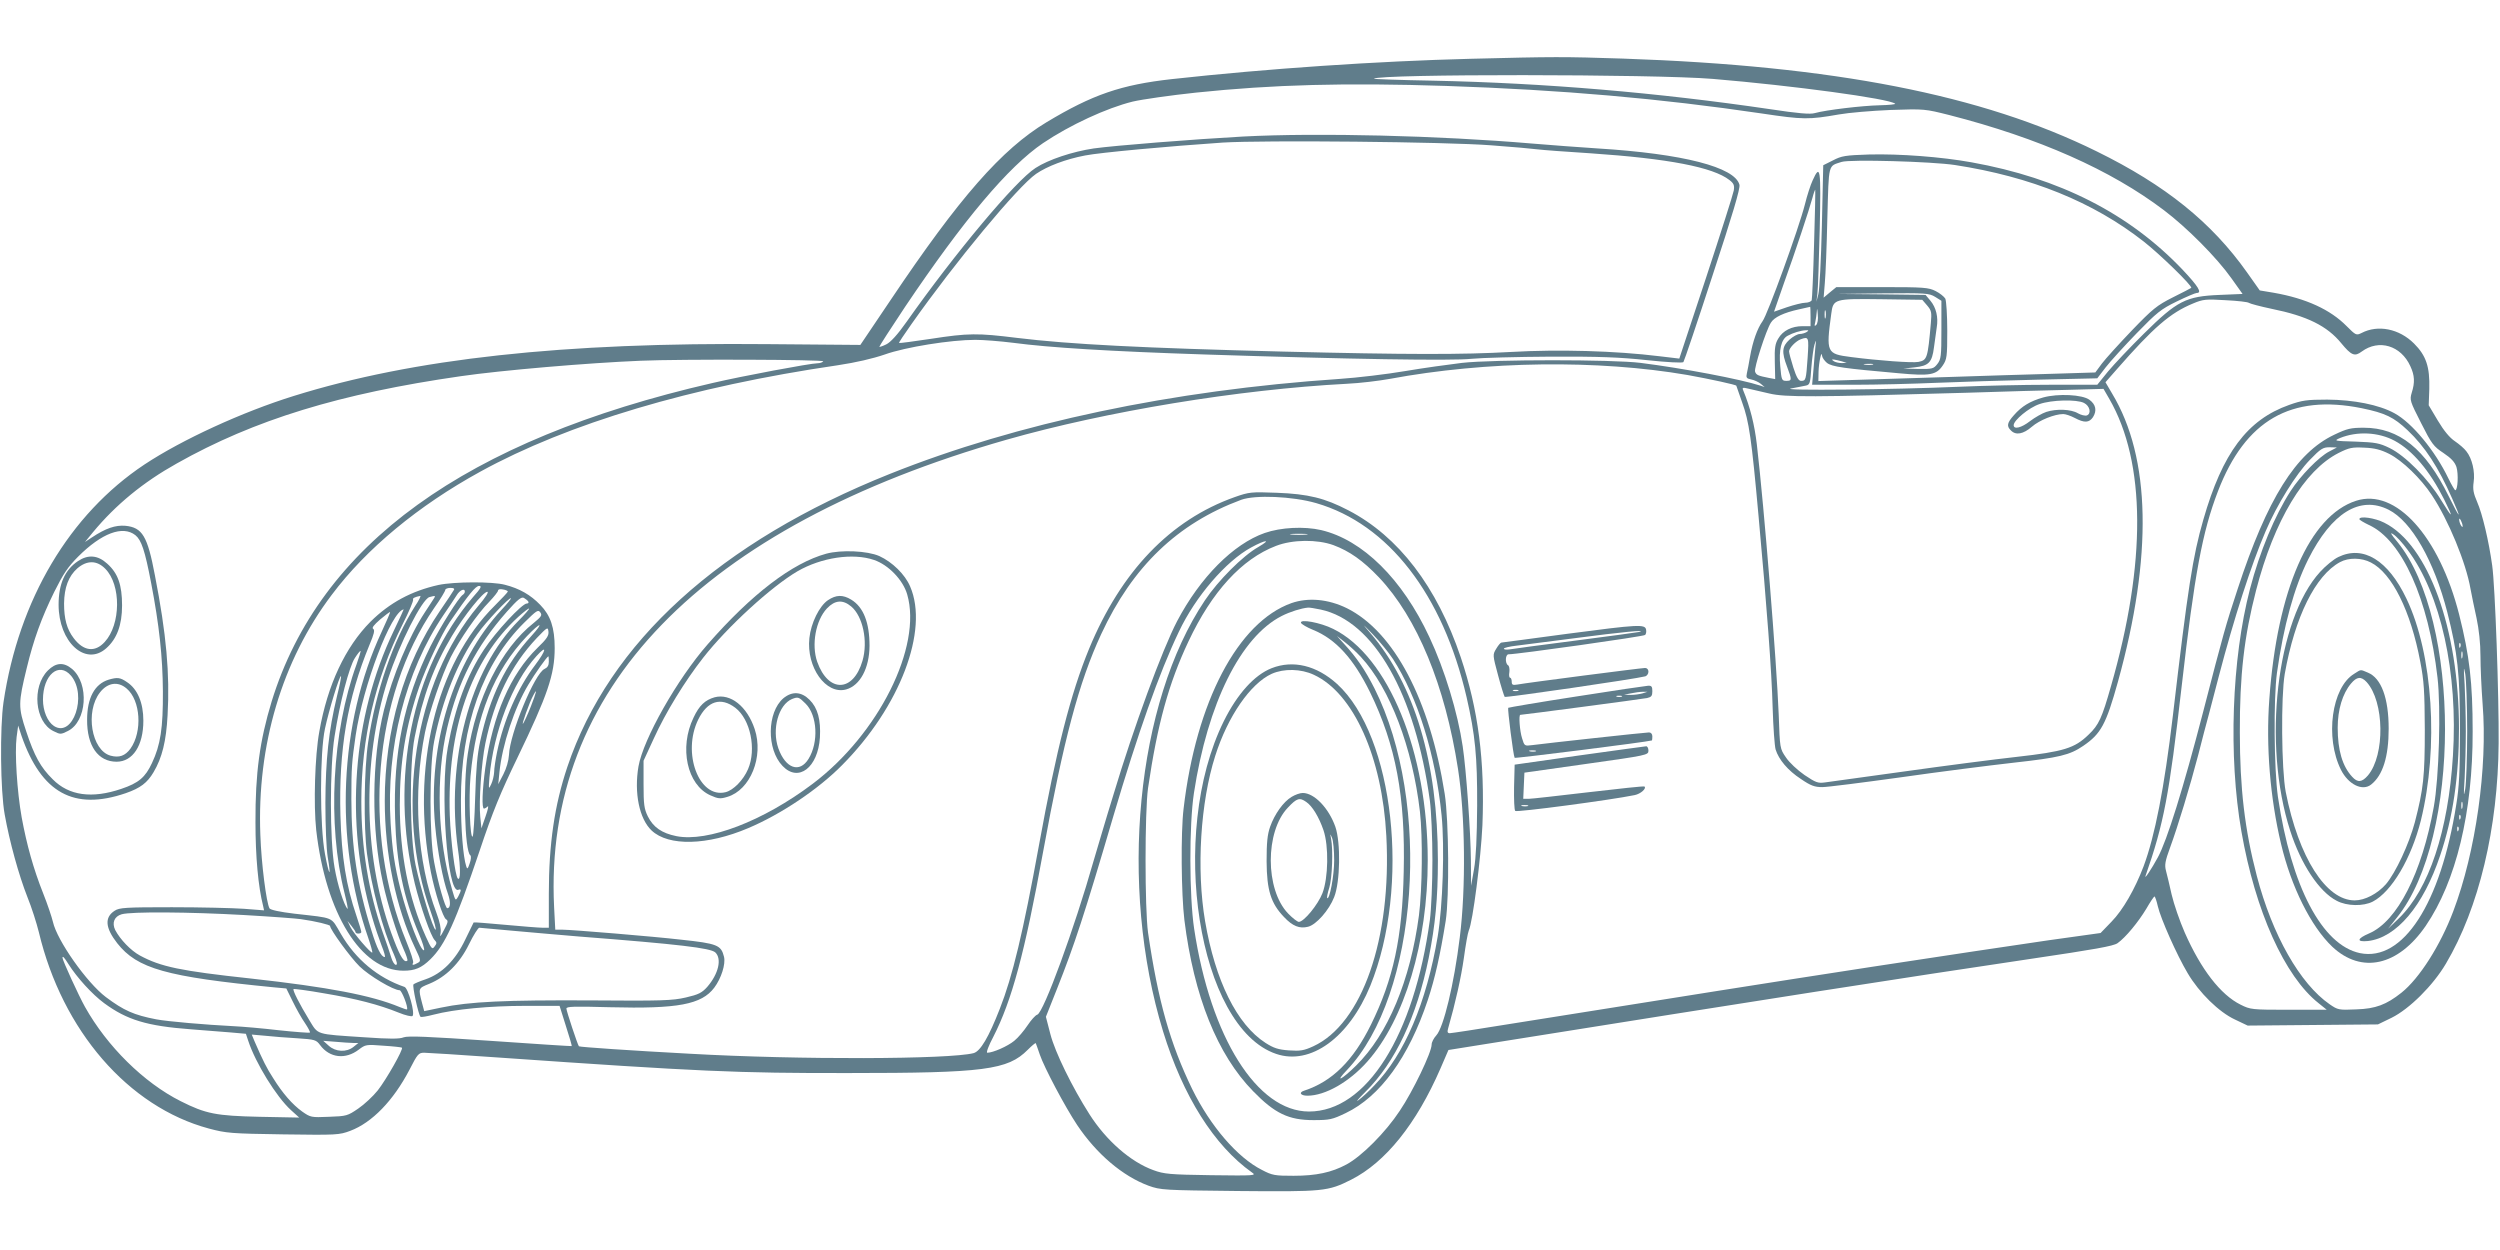 <?xml version="1.0" standalone="no"?>
<!DOCTYPE svg PUBLIC "-//W3C//DTD SVG 20010904//EN"
 "http://www.w3.org/TR/2001/REC-SVG-20010904/DTD/svg10.dtd">
<svg version="1.0" xmlns="http://www.w3.org/2000/svg"
 width="1280pt" height="640pt" viewBox="0 0 1280 640"
 preserveAspectRatio="xMidYMid meet">
<g transform="translate(0,640) scale(0.1,-0.1)"
fill="#607d8b" stroke="none">
<path d="M7529 6099 c-476 -12 -1039 -50 -1529 -104 -260 -29 -406 -79 -642
-221 -229 -138 -446 -385 -798 -910 l-155 -230 -475 4 c-1048 10 -1812 -74
-2425 -265 -264 -82 -573 -224 -765 -351 -384 -255 -644 -692 -722 -1217 -19
-130 -16 -455 6 -575 25 -140 72 -310 116 -422 22 -54 48 -136 59 -181 120
-504 458 -894 870 -1005 90 -24 113 -26 381 -30 274 -4 287 -3 343 18 112 42
221 155 303 312 42 82 47 88 76 88 16 0 190 -11 387 -25 1019 -71 1217 -80
1786 -79 695 0 815 16 917 119 21 21 39 36 41 34 1 -2 11 -29 21 -59 22 -65
129 -267 191 -360 99 -148 233 -262 366 -311 62 -22 75 -23 457 -27 439 -4
461 -2 580 58 176 89 334 286 457 569 l41 95 175 28 c1458 233 2149 341 2809
439 324 48 421 65 442 80 42 30 106 108 147 176 20 35 39 63 42 63 3 0 11 -23
17 -50 15 -64 97 -249 153 -343 59 -100 160 -199 242 -237 l65 -31 334 3 333
3 70 34 c91 45 212 165 278 277 169 285 267 695 270 1129 2 242 -18 805 -33
910 -17 123 -50 264 -77 325 -19 44 -23 65 -18 101 8 54 -8 122 -37 158 -10
14 -37 37 -59 52 -26 17 -56 53 -87 105 l-47 79 3 84 c3 113 -16 170 -78 232
-76 76 -185 98 -269 54 -27 -13 -29 -12 -77 36 -83 84 -207 141 -372 170 l-72
12 -65 92 c-182 257 -418 447 -770 620 -588 290 -1345 438 -2425 475 -308 10
-349 10 -781 -1z m1241 -103 c407 -34 904 -101 933 -127 5 -3 -31 -7 -79 -8
-90 -2 -275 -24 -332 -40 -23 -7 -85 -2 -229 20 -577 85 -1153 134 -1726 146
-169 3 -305 8 -303 10 25 25 1435 24 1736 -1z m-1365 -36 c590 -20 1094 -64
1615 -141 214 -32 240 -32 395 -5 50 9 169 19 265 23 174 6 176 5 300 -26 460
-118 827 -281 1099 -487 119 -90 271 -243 346 -349 l57 -80 -118 -5 c-172 -7
-217 -30 -387 -198 -71 -70 -153 -157 -184 -194 l-55 -68 -247 0 c-135 0 -340
-5 -456 -10 -343 -15 -929 -21 -865 -9 30 6 65 12 77 15 19 4 22 12 27 91 4
49 11 102 16 118 9 28 9 27 5 -10 -2 -22 -7 -75 -10 -117 l-7 -78 214 0 c117
0 308 5 423 10 116 5 348 12 516 16 l307 7 43 56 c24 31 96 110 159 175 103
106 124 123 204 162 49 24 96 44 103 44 29 0 9 33 -72 119 -274 288 -630 469
-1081 550 -155 28 -367 44 -524 40 -122 -4 -141 -7 -185 -30 l-50 -25 -7 -310
c-4 -171 -12 -328 -18 -350 l-10 -39 5 40 c3 22 8 172 12 333 7 310 3 335 -36
249 -11 -23 -29 -79 -40 -124 -31 -122 -191 -564 -217 -598 -26 -36 -50 -102
-64 -182 -5 -32 -13 -70 -16 -84 -5 -23 -2 -27 23 -32 15 -3 37 -13 48 -22
l20 -17 -20 7 c-104 34 -401 90 -615 117 -143 18 -754 18 -915 0 -66 -8 -197
-26 -291 -42 -94 -16 -245 -34 -335 -40 -858 -58 -1649 -225 -2302 -486 -871
-348 -1438 -863 -1652 -1500 -66 -197 -95 -394 -95 -651 l0 -173 -32 0 c-18 0
-105 7 -192 15 -88 8 -160 14 -161 12 -1 -1 -20 -41 -43 -88 -50 -105 -119
-174 -203 -203 -30 -10 -58 -22 -62 -26 -7 -7 25 -155 36 -166 3 -3 33 2 67
11 108 28 287 45 470 45 l175 0 32 -102 c18 -56 32 -103 30 -104 -1 -1 -189
11 -417 27 -320 22 -421 26 -443 18 -21 -9 -72 -9 -200 0 -256 17 -236 11
-284 89 -50 82 -86 153 -80 158 2 2 73 -7 157 -22 162 -27 281 -58 382 -99 34
-14 66 -21 70 -17 14 14 -22 143 -41 149 -137 47 -250 141 -326 272 -53 90
-29 79 -238 103 -75 9 -121 19 -127 27 -16 27 -42 229 -47 376 -18 459 111
893 366 1230 177 236 443 456 760 630 449 247 1079 435 1831 545 93 14 179 34
240 55 106 38 338 75 464 75 41 0 128 -7 192 -15 188 -25 498 -44 984 -60 735
-24 1266 -33 1365 -22 50 5 232 10 405 11 246 1 354 -3 493 -18 102 -11 182
-15 186 -10 4 5 72 206 150 446 101 307 142 444 137 462 -23 90 -288 159 -726
186 -91 6 -241 17 -335 25 -479 41 -1096 56 -1480 36 -255 -14 -657 -46 -765
-61 -108 -16 -232 -57 -298 -100 -102 -65 -413 -437 -659 -786 -47 -67 -83
-106 -105 -117 -18 -9 -34 -14 -36 -13 -1 2 58 94 132 205 300 446 528 717
706 838 138 93 326 180 460 213 47 11 193 32 325 46 394 41 763 51 1280 34z
m230 -304 c110 -8 218 -18 240 -21 22 -3 144 -12 270 -20 397 -27 626 -71 710
-137 22 -17 26 -27 22 -53 -3 -18 -67 -219 -142 -447 l-137 -414 -101 12
c-226 28 -517 36 -760 22 -250 -14 -526 -14 -1172 2 -711 18 -1088 37 -1358
70 -202 25 -248 25 -442 -5 -87 -13 -161 -23 -162 -21 -2 1 27 45 64 97 224
318 545 705 638 769 57 39 151 75 251 94 76 15 424 47 704 66 212 13 1141 4
1375 -14z m2375 -101 c389 -60 707 -189 965 -391 81 -63 253 -230 244 -238 -2
-2 -45 -24 -95 -49 -81 -41 -102 -58 -209 -169 -65 -68 -134 -144 -153 -169
l-34 -46 -227 -7 c-124 -3 -356 -11 -516 -16 -159 -5 -377 -12 -482 -15 l-193
-6 1 48 c1 47 16 115 18 81 1 -9 12 -25 25 -36 26 -20 85 -28 367 -53 161 -15
193 -9 226 40 21 31 23 45 23 178 0 80 -5 153 -10 164 -6 10 -28 28 -50 39
-36 18 -59 20 -274 20 l-234 0 -33 -27 -32 -27 6 74 c4 41 10 191 13 333 8
285 3 265 73 288 42 14 464 2 581 -16z m-722 -405 c-4 -151 -10 -280 -12 -287
-3 -7 -18 -13 -33 -13 -15 0 -58 -11 -94 -23 l-66 -23 49 141 c61 169 132 384
148 443 6 24 13 42 14 40 1 -1 -1 -127 -6 -278z m620 -270 l32 -20 0 -149 c0
-135 -2 -151 -21 -175 -19 -24 -25 -26 -97 -25 l-77 2 57 6 c74 8 90 25 100
103 5 35 11 80 14 101 9 53 -3 102 -32 137 l-25 30 -227 3 -227 2 235 3 c219
2 237 1 268 -18z m-41 -44 c22 -26 24 -35 19 -90 -16 -182 -19 -190 -64 -199
-30 -6 -208 7 -345 25 -125 16 -128 22 -101 221 10 77 15 78 257 75 l209 -3
25 -29z m1648 13 c6 -4 58 -18 115 -30 183 -37 285 -88 357 -176 52 -63 69
-70 105 -43 88 65 201 31 249 -75 22 -47 24 -83 7 -136 -11 -37 -9 -43 48
-155 54 -107 64 -120 114 -153 40 -27 58 -46 67 -72 11 -35 7 -119 -6 -119 -3
0 -19 27 -35 60 -68 142 -186 285 -276 334 -80 44 -209 69 -345 70 -105 0
-129 -4 -194 -27 -215 -76 -342 -246 -440 -588 -54 -187 -79 -347 -156 -1004
-44 -371 -92 -616 -150 -771 -44 -116 -106 -224 -164 -283 l-56 -58 -265 -37
c-146 -21 -553 -82 -905 -136 -572 -88 -890 -139 -1869 -295 -153 -25 -285
-45 -293 -45 -11 0 -14 6 -9 23 38 133 67 263 81 362 9 66 20 129 25 140 21
46 62 369 70 540 13 329 -21 592 -111 860 -122 362 -319 619 -575 752 -121 63
-206 84 -367 90 -131 5 -141 4 -215 -22 -330 -117 -582 -380 -746 -777 -94
-229 -167 -514 -256 -1003 -82 -451 -136 -675 -201 -840 -57 -146 -99 -217
-134 -227 -123 -32 -890 -35 -1455 -3 -298 16 -562 34 -566 38 -6 6 -64 181
-64 193 0 11 36 12 223 7 348 -9 469 14 534 100 36 48 59 121 50 158 -15 60
-33 68 -221 88 -137 16 -560 51 -605 51 l-38 0 -6 116 c-55 1112 753 1946
2318 2393 509 145 1188 257 1740 286 66 3 165 15 220 25 495 92 1066 99 1525
20 116 -21 250 -50 250 -55 0 -1 14 -40 30 -86 35 -96 48 -184 84 -584 42
-461 67 -789 72 -980 3 -99 10 -194 15 -212 16 -52 63 -108 129 -151 51 -35
71 -42 110 -42 26 0 206 23 401 50 195 28 455 61 579 75 234 26 287 39 356 86
91 62 117 110 178 329 178 642 168 1147 -30 1475 l-34 58 57 65 c190 217 275
290 391 338 52 22 66 23 167 17 61 -3 115 -9 120 -14z m-2245 -69 l0 -50 -41
0 c-55 0 -101 -23 -124 -63 -16 -26 -20 -48 -18 -120 l2 -88 -32 6 c-56 11
-65 15 -71 32 -7 16 56 212 81 251 17 28 66 51 143 68 30 7 56 13 58 13 1 1 2
-21 2 -49z m29 -44 c-9 -8 -10 -5 -5 14 3 14 7 39 8 55 1 20 3 16 5 -14 3 -26
-1 -48 -8 -55z m48 37 c-3 -10 -5 -2 -5 17 0 19 2 27 5 18 2 -10 2 -26 0 -35z
m-97 -73 c-8 -5 -24 -10 -35 -10 -11 0 -35 -13 -53 -29 -38 -35 -41 -63 -12
-139 25 -67 25 -72 -4 -72 -23 0 -25 4 -31 74 -8 85 5 140 38 157 27 15 67 27
92 28 16 1 17 -1 5 -9z m5 -132 c-8 -115 -9 -118 -34 -118 -12 0 -23 18 -39
68 -12 38 -22 75 -22 83 0 17 35 53 60 62 41 15 42 11 35 -95z m-5040 -18 c-3
-5 -17 -10 -30 -10 -35 0 -383 -65 -537 -101 -1266 -291 -2010 -829 -2257
-1630 -61 -201 -84 -366 -83 -619 0 -176 14 -329 39 -428 l5 -23 -103 8 c-57
4 -223 8 -369 8 -237 0 -269 -2 -293 -18 -53 -34 -48 -88 13 -166 103 -131
251 -172 801 -226 l65 -6 33 -67 c18 -37 46 -87 63 -111 16 -24 27 -45 25 -48
-3 -2 -74 3 -158 12 -85 10 -190 19 -234 21 -139 7 -338 24 -395 35 -114 22
-166 45 -258 114 -98 74 -250 290 -271 385 -6 25 -28 91 -50 146 -50 126 -84
248 -110 389 -24 134 -36 331 -26 411 l8 59 17 -52 c102 -293 268 -385 534
-294 75 26 110 53 142 107 44 74 65 159 72 292 12 211 -6 415 -65 717 -38 201
-64 244 -151 253 -51 4 -100 -12 -172 -60 l-35 -23 41 50 c117 141 257 256
429 352 397 224 836 358 1455 447 206 30 651 68 920 79 210 9 941 6 935 -3z
m5215 0 l25 -8 -25 -1 c-14 0 -32 4 -40 9 -13 9 -13 10 0 9 8 -1 26 -5 40 -9z
m158 -17 c-10 -2 -28 -2 -40 0 -13 2 -5 4 17 4 22 1 32 -1 23 -4z m-528 -148
c81 -19 216 -19 1005 4 187 6 422 13 523 15 l182 5 30 -52 c187 -324 190 -839
8 -1471 -46 -162 -62 -198 -115 -248 -71 -69 -127 -86 -366 -113 -118 -13
-379 -47 -578 -75 -200 -28 -382 -53 -405 -56 -36 -5 -47 -1 -105 38 -36 25
-78 64 -95 90 -31 45 -31 46 -37 219 -11 276 -74 1056 -112 1384 -12 101 -34
190 -70 277 -6 14 -2 15 27 8 18 -4 67 -16 108 -25z m3032 -75 c121 -25 164
-46 235 -113 89 -84 158 -190 228 -349 51 -115 42 -109 -18 12 -119 242 -254
350 -434 350 -67 0 -85 -4 -152 -36 -196 -93 -343 -328 -494 -789 -62 -188
-72 -224 -177 -630 -102 -393 -185 -659 -232 -745 -32 -59 -70 -116 -63 -95
94 269 121 411 185 970 66 577 106 792 186 1000 140 364 374 498 736 425z
m169 -167 c91 -49 179 -153 253 -300 50 -101 45 -102 -16 -3 -66 109 -183 227
-263 266 -53 26 -73 29 -174 33 -110 3 -113 4 -81 18 88 36 198 31 281 -14z
m-336 -55 c-52 -27 -147 -124 -197 -202 -81 -125 -158 -310 -208 -501 -94
-361 -111 -858 -44 -1242 71 -407 221 -742 396 -880 l41 -33 -195 0 c-189 0
-196 1 -246 26 -103 51 -203 181 -286 369 -26 59 -56 147 -67 194 -10 47 -24
102 -29 122 -8 30 -5 49 21 120 40 109 101 310 144 474 18 72 43 166 55 210
12 44 35 132 51 195 76 291 167 574 239 740 58 136 155 292 227 366 55 57 67
64 100 64 l38 -1 -40 -21z m308 -12 c67 -34 162 -126 218 -211 85 -128 175
-346 198 -480 6 -33 20 -100 31 -150 12 -57 20 -128 20 -194 0 -56 5 -167 11
-246 26 -323 -35 -757 -150 -1060 -66 -175 -174 -345 -266 -418 -77 -61 -132
-82 -231 -85 -89 -4 -94 -3 -136 26 -152 105 -294 355 -373 657 -62 236 -87
450 -87 735 -1 293 22 491 83 727 92 357 247 615 423 704 54 27 69 30 131 27
53 -2 84 -10 128 -32z m-5494 -252 c369 -107 648 -467 770 -994 44 -192 55
-304 54 -555 -1 -162 -6 -268 -16 -325 l-15 -85 -1 130 c-1 141 -24 465 -42
584 -25 171 -93 395 -171 560 -138 296 -341 497 -554 547 -87 20 -206 14 -289
-15 -160 -56 -330 -227 -448 -451 -76 -145 -224 -548 -325 -885 -17 -55 -45
-147 -62 -205 -17 -58 -35 -118 -40 -135 -99 -349 -257 -780 -289 -790 -10 -3
-32 -28 -50 -55 -18 -27 -48 -63 -68 -79 -34 -28 -109 -61 -138 -61 -7 0 7 37
31 82 94 184 160 426 254 943 106 579 184 872 298 1118 161 347 391 567 717
688 71 26 263 18 384 -17z m5870 -119 c0 -5 -4 -3 -9 5 -5 8 -9 22 -9 30 0 16
17 -16 18 -35z m-11916 -45 c31 -25 49 -78 81 -246 41 -213 59 -378 60 -554 1
-188 -12 -274 -56 -367 -34 -73 -68 -102 -157 -132 -150 -51 -268 -35 -351 49
-62 61 -94 119 -136 246 -41 123 -41 144 3 324 35 145 75 256 141 390 46 92
70 128 122 180 120 120 228 161 293 110z m5995 3 c-21 -2 -55 -2 -75 0 -21 2
-4 4 37 4 41 0 58 -2 38 -4z m-246 -64 c-79 -45 -205 -171 -273 -273 -352
-525 -442 -1462 -214 -2207 102 -332 262 -585 455 -722 24 -16 16 -17 -210
-14 -212 3 -241 6 -295 26 -116 42 -241 151 -327 286 -88 138 -176 317 -200
410 l-23 89 58 146 c87 219 139 376 287 880 125 423 235 735 336 946 85 180
241 361 370 431 75 41 107 43 36 2z m385 10 c83 -31 151 -79 233 -165 196
-207 339 -554 405 -981 37 -238 41 -611 9 -863 -29 -238 -83 -461 -120 -501
-13 -14 -24 -35 -24 -47 0 -40 -95 -238 -163 -339 -73 -111 -195 -233 -273
-275 -76 -41 -155 -58 -271 -58 -95 0 -109 2 -162 30 -125 63 -263 223 -357
414 -113 233 -175 452 -226 801 -17 122 -17 619 0 740 48 328 106 537 207 751
120 255 273 422 448 489 85 33 211 34 294 4z m-5577 -1894 c140 -8 271 -18
290 -21 78 -11 150 -29 150 -35 0 -18 104 -161 151 -207 49 -48 173 -122 205
-122 11 0 45 -88 38 -98 -1 -2 -18 4 -38 12 -144 60 -365 102 -762 146 -361
39 -461 60 -568 118 -46 25 -100 81 -126 130 -18 37 -5 70 33 81 50 14 345 12
627 -4z m1370 -80 c85 -8 241 -21 345 -30 516 -40 671 -59 697 -81 35 -33 17
-110 -41 -177 -27 -30 -44 -39 -109 -54 -69 -16 -121 -18 -492 -15 -432 2
-616 -6 -762 -37 l-86 -18 -11 41 c-20 77 -20 76 37 99 85 35 155 104 203 202
23 47 47 85 53 85 6 -1 81 -7 166 -15z m-2269 -172 c43 -68 121 -154 182 -199
117 -86 218 -117 444 -134 68 -5 160 -13 203 -16 l79 -7 12 -36 c37 -113 144
-287 219 -355 l42 -38 -203 4 c-223 5 -275 15 -404 80 -189 95 -377 281 -490
483 -31 55 -115 238 -115 251 0 12 10 1 31 -33z m1171 -379 c91 -6 97 -8 117
-35 49 -66 130 -75 198 -23 34 26 38 27 126 20 50 -3 92 -8 95 -10 8 -8 -80
-163 -124 -219 -24 -30 -69 -72 -100 -93 -54 -37 -60 -39 -150 -42 -91 -4 -94
-3 -137 27 -50 36 -100 93 -149 172 -32 49 -52 89 -95 188 l-14 34 68 -6 c37
-4 111 -10 165 -13z m287 -24 l26 0 -25 -20 c-36 -29 -92 -26 -127 6 l-28 25
64 -5 c35 -3 76 -6 90 -6z"/>
<path d="M2245 3405 c-139 -31 -250 -91 -348 -188 -129 -130 -220 -323 -262
-562 -23 -124 -30 -376 -16 -505 49 -428 230 -720 447 -720 58 0 92 14 137 58
76 74 128 187 253 557 66 198 107 297 193 475 155 321 191 427 191 562 0 104
-21 167 -74 221 -49 51 -106 84 -181 103 -63 17 -260 16 -340 -1z m177 -62
c-314 -366 -429 -930 -298 -1468 29 -117 82 -270 102 -289 11 -11 11 -17 -1
-32 -12 -17 -16 -13 -45 51 -88 196 -133 425 -133 675 0 218 30 403 100 605
35 101 115 270 155 329 98 143 133 186 151 186 15 0 10 -11 -31 -57z m-99 35
c-4 -7 -36 -56 -72 -108 -182 -268 -281 -609 -281 -970 0 -273 57 -547 155
-753 30 -63 31 -68 14 -77 -23 -13 -32 -13 -24 0 4 6 -12 54 -34 108 -228 558
-170 1255 142 1709 32 45 57 87 57 93 0 5 12 10 26 10 18 0 23 -4 17 -12z
m277 -7 c0 -3 -30 -35 -66 -71 -303 -299 -432 -836 -328 -1365 22 -109 62
-233 78 -242 12 -7 10 -16 -10 -53 -20 -39 -23 -41 -18 -15 3 19 -4 55 -21
100 -100 263 -122 612 -59 925 22 107 86 294 132 386 47 92 135 220 198 284
24 25 44 51 44 56 0 7 11 9 25 6 14 -2 25 -7 25 -11z m-220 0 c0 -6 -5 -13
-10 -16 -21 -13 -115 -163 -166 -264 -135 -273 -192 -546 -181 -881 7 -231 42
-402 121 -589 19 -44 31 -83 27 -86 -16 -9 -82 163 -120 310 -31 124 -42 198
-51 340 -24 385 76 778 270 1065 28 41 59 87 68 102 16 27 42 38 42 19z m69
-73 c-329 -392 -430 -1043 -244 -1565 18 -51 30 -93 25 -93 -12 0 -76 208
-102 330 -30 142 -33 514 -5 655 41 209 99 366 191 519 63 106 160 226 181
226 9 0 -9 -29 -46 -72z m-323 0 c-113 -177 -202 -435 -241 -698 -21 -140 -24
-432 -6 -570 23 -172 80 -388 138 -517 16 -38 19 -53 10 -53 -7 0 -18 17 -24
38 -6 20 -25 78 -43 127 -73 208 -110 433 -110 672 0 322 71 626 211 906 33
65 57 122 54 127 -4 7 10 14 37 19 4 0 -7 -23 -26 -51z m97 40 c-4 -7 -26 -40
-47 -72 -83 -126 -166 -326 -210 -501 -64 -256 -66 -611 -5 -887 22 -104 72
-261 105 -337 14 -30 22 -56 20 -59 -15 -14 -35 16 -68 102 -157 403 -169 915
-31 1340 58 180 174 409 212 419 29 8 32 7 24 -5z m482 -18 c3 -6 0 -10 -8
-10 -24 0 -160 -146 -219 -236 -87 -131 -148 -294 -185 -499 -41 -222 -3 -752
53 -731 17 7 17 -2 0 -34 -14 -24 -14 -24 -31 34 -75 259 -85 575 -25 831 56
237 147 414 305 593 56 63 74 77 87 71 9 -5 20 -14 23 -19z m-136 -41 c-248
-267 -380 -694 -341 -1107 12 -131 39 -276 66 -350 14 -40 13 -72 -4 -72 -10
0 -47 127 -67 235 -25 129 -25 494 0 620 41 210 122 411 222 550 43 61 164
189 171 182 2 -2 -19 -28 -47 -58z m87 -56 c-251 -252 -374 -718 -311 -1173
14 -95 13 -162 -1 -148 -14 15 -36 189 -41 323 -15 439 108 795 351 1017 28
25 53 45 55 42 2 -2 -22 -30 -53 -61z m-641 -55 c-210 -438 -251 -979 -110
-1463 14 -49 37 -116 49 -147 13 -32 20 -58 16 -58 -18 0 -40 43 -68 135 -73
231 -103 429 -103 674 0 161 2 188 22 326 38 256 182 635 246 645 1 0 -23 -51
-52 -112z m717 42 c-165 -130 -295 -387 -337 -670 -25 -159 -16 -500 13 -519
5 -4 4 -21 -3 -41 -10 -30 -13 -32 -18 -15 -16 48 -27 191 -27 335 -1 384 113
704 325 913 62 61 70 67 81 52 11 -15 6 -22 -34 -55z m-778 -45 c-218 -467
-244 -1065 -68 -1569 13 -38 22 -71 20 -73 -6 -6 -97 99 -112 131 l-15 31 20
-25 c11 -14 21 -28 21 -32 0 -11 30 -10 30 0 0 5 -11 42 -25 83 -53 155 -76
299 -82 514 -9 336 35 597 149 874 23 54 28 75 19 81 -9 5 3 20 35 48 27 23
50 40 51 38 2 -1 -18 -47 -43 -101z m766 -22 c-130 -142 -211 -307 -261 -536
-15 -68 -22 -143 -26 -287 -3 -107 -9 -199 -13 -203 -13 -15 -21 196 -11 308
27 307 121 541 289 718 71 74 90 75 22 0z m32 -60 c-139 -136 -228 -342 -267
-613 -16 -116 -19 -210 -7 -210 4 0 13 5 19 11 6 6 1 -17 -11 -51 l-21 -61 -6
58 c-8 78 6 280 26 377 47 227 131 399 264 540 54 56 56 57 59 33 3 -21 -9
-39 -56 -84z m-12 -88 c-89 -117 -161 -281 -195 -445 -8 -39 -15 -86 -15 -103
-1 -18 -7 -45 -15 -62 -13 -28 -14 -27 -9 35 21 234 117 484 240 620 57 63 52
32 -6 -45z m-915 2 c-125 -344 -150 -817 -61 -1170 12 -48 19 -84 15 -80 -18
19 -51 122 -66 211 -25 141 -25 515 0 672 27 174 75 357 104 401 14 22 27 38
29 36 2 -1 -8 -33 -21 -70z m985 15 c0 -19 -7 -30 -22 -37 -50 -22 -178 -331
-182 -440 -2 -31 -13 -69 -29 -100 l-26 -50 6 60 c14 141 77 332 149 451 32
54 95 143 102 144 1 0 2 -12 2 -28z m-1085 -178 c-42 -174 -58 -322 -59 -544
0 -121 5 -235 12 -279 19 -110 7 -97 -14 16 -27 141 -27 520 0 643 20 94 75
274 82 268 2 -2 -7 -49 -21 -104z m993 -51 c-17 -43 -35 -82 -40 -88 -10 -11
33 110 52 144 23 44 17 18 -12 -56z"/>
<path d="M4230 3565 c-174 -48 -382 -207 -606 -463 -157 -179 -330 -485 -355
-626 -23 -135 4 -268 67 -328 87 -82 286 -77 495 12 168 71 359 199 481 323
296 298 445 690 348 914 -26 62 -92 126 -158 156 -61 27 -195 33 -272 12z
m245 -32 c74 -25 149 -103 170 -177 77 -267 -147 -715 -484 -969 -253 -191
-538 -300 -698 -268 -74 15 -118 45 -146 101 -19 39 -22 61 -22 165 l0 120 53
115 c60 132 158 292 252 412 125 160 350 365 483 443 123 71 284 95 392 58z"/>
<path d="M4239 3327 c-44 -30 -87 -117 -95 -194 -16 -150 85 -291 188 -263 72
20 119 109 120 223 0 119 -31 199 -94 237 -43 26 -77 25 -119 -3z m119 -32
c60 -50 87 -179 58 -278 -47 -162 -175 -166 -232 -5 -30 87 -8 211 50 273 41
43 81 46 124 10z"/>
<path d="M4011 2825 c-84 -72 -87 -261 -4 -347 81 -85 181 -8 191 146 5 91
-11 151 -53 193 -42 42 -89 45 -134 8z m114 -28 c60 -60 67 -197 15 -282 -46
-75 -118 -50 -155 54 -34 98 1 223 70 252 31 12 35 11 70 -24z"/>
<path d="M3659 2830 c-49 -14 -79 -42 -108 -104 -75 -154 -33 -345 86 -398 40
-18 51 -19 87 -8 118 35 187 206 140 347 -39 117 -124 184 -205 163z m106 -54
c77 -59 109 -212 65 -314 -24 -56 -75 -108 -115 -118 -136 -34 -224 201 -140
372 47 95 115 117 190 60z"/>
<path d="M8025 3155 c-181 -25 -333 -44 -338 -45 -4 0 -16 -14 -26 -31 -19
-31 -19 -32 9 -136 15 -57 31 -107 34 -111 6 -5 672 92 719 105 9 2 17 13 17
24 0 11 -7 19 -17 19 -19 0 -607 -76 -655 -85 -23 -4 -28 -1 -28 15 0 11 -4
20 -8 20 -5 0 -7 13 -4 29 2 16 -1 32 -7 35 -16 10 -14 56 3 56 45 0 691 91
699 99 5 5 7 17 5 27 -5 29 -39 27 -403 -21z m365 9 c-8 -2 -154 -22 -325 -44
-170 -22 -322 -42 -337 -45 -16 -2 -28 -1 -28 4 0 4 28 11 63 15 34 4 175 22
312 40 210 28 372 44 315 30z m-617 -301 c-7 -2 -19 -2 -25 0 -7 3 -2 5 12 5
14 0 19 -2 13 -5z"/>
<path d="M8071 2834 c-189 -29 -346 -56 -349 -58 -4 -5 26 -245 33 -256 3 -4
678 81 703 89 1 1 2 10 2 21 0 12 -7 20 -17 20 -19 0 -531 -56 -598 -65 -39
-5 -40 -5 -52 35 -12 37 -18 120 -9 120 12 0 626 81 649 86 22 5 27 11 27 35
0 24 -4 29 -22 28 -13 -1 -178 -25 -367 -55z m339 16 c-14 -4 -41 -8 -60 -8
l-35 1 35 7 c19 4 46 8 60 8 l25 0 -25 -8z m-107 -17 c-7 -2 -19 -2 -25 0 -7
3 -2 5 12 5 14 0 19 -2 13 -5z m-440 -280 c-7 -2 -21 -2 -30 0 -10 3 -4 5 12
5 17 0 24 -2 18 -5z"/>
<path d="M8085 2532 l-330 -47 -3 -114 c-1 -63 1 -118 6 -123 8 -8 490 56 611
81 31 6 62 34 51 44 -3 3 -131 -11 -285 -29 -154 -18 -293 -34 -308 -34 l-28
0 3 67 3 67 318 45 c312 44 317 45 317 68 0 13 -6 23 -12 22 -7 0 -161 -22
-343 -47z m-262 -259 c-7 -2 -21 -2 -30 0 -10 3 -4 5 12 5 17 0 24 -2 18 -5z"/>
<path d="M10461 4365 c-67 -19 -110 -45 -150 -91 -35 -39 -38 -56 -15 -78 25
-26 63 -19 107 19 39 34 117 65 161 65 12 0 38 -9 59 -20 49 -26 73 -25 93 4
21 33 15 65 -18 89 -36 27 -161 33 -237 12z m209 -28 c30 -15 39 -54 15 -64
-10 -3 -30 2 -46 11 -35 21 -110 24 -162 7 -21 -7 -58 -28 -83 -47 -45 -35
-84 -44 -84 -21 0 25 78 90 132 108 62 22 191 25 228 6z"/>
<path d="M12063 3836 c-238 -77 -404 -457 -444 -1015 -18 -241 4 -507 60 -742
52 -220 153 -422 262 -526 150 -141 338 -99 479 107 155 227 241 581 240 995
0 251 -16 387 -69 598 -102 402 -325 649 -528 583z m167 -46 c117 -59 232
-261 300 -524 53 -208 65 -315 65 -606 0 -207 -4 -290 -19 -380 -80 -508 -273
-805 -493 -760 -194 41 -352 341 -420 800 -20 141 -23 502 -5 635 34 241 88
437 160 581 120 239 265 328 412 254z m367 -702 c-3 -8 -6 -5 -6 6 -1 11 2 17
5 13 3 -3 4 -12 1 -19z m10 -55 c-3 -10 -5 -4 -5 12 0 17 2 24 5 18 2 -7 2
-21 0 -30z m25 -378 c0 -132 -5 -265 -10 -295 -8 -44 -9 -34 -3 55 3 61 6 169
6 240 0 72 -3 180 -6 240 -6 89 -5 99 3 55 5 -30 10 -163 10 -295z m-25 -392
c-3 -10 -5 -4 -5 12 0 17 2 24 5 18 2 -7 2 -21 0 -30z m-10 -55 c-3 -8 -6 -5
-6 6 -1 11 2 17 5 13 3 -3 4 -12 1 -19z m-10 -60 c-3 -8 -6 -5 -6 6 -1 11 2
17 5 13 3 -3 4 -12 1 -19z"/>
<path d="M12080 3742 c0 -4 22 -17 49 -30 169 -77 305 -379 351 -781 18 -155
8 -514 -19 -662 -61 -340 -187 -586 -331 -648 -63 -27 -66 -45 -6 -39 146 17
283 179 370 439 65 192 96 405 96 649 0 509 -157 942 -383 1054 -47 24 -127
36 -127 18z m246 -156 c171 -227 260 -630 233 -1056 -24 -385 -123 -683 -277
-832 l-55 -53 46 58 c327 407 327 1522 2 1922 -35 42 -40 52 -21 39 15 -9 47
-44 72 -78z"/>
<path d="M11972 3548 c-23 -11 -65 -45 -93 -76 -223 -244 -297 -880 -153
-1326 55 -171 148 -312 238 -358 52 -28 137 -29 185 -4 97 51 197 221 246 416
92 374 62 851 -74 1135 -94 197 -221 275 -349 213z m167 -28 c108 -55 204
-248 253 -509 19 -98 22 -152 23 -346 0 -242 -7 -304 -51 -475 -30 -112 -98
-258 -148 -317 -43 -49 -108 -83 -160 -83 -147 0 -287 220 -353 555 -22 114
-25 489 -5 605 52 292 157 504 283 572 44 24 110 23 158 -2z"/>
<path d="M12053 2950 c-115 -70 -150 -326 -67 -492 38 -75 110 -110 154 -75
60 47 90 143 90 286 0 157 -38 259 -106 287 -41 17 -33 18 -71 -6z m64 -42
c91 -100 95 -373 7 -478 -31 -36 -53 -38 -81 -7 -50 54 -74 136 -74 251 0 93
25 175 68 226 30 36 52 38 80 8z"/>
<path d="M399 3527 c-67 -45 -99 -117 -99 -223 0 -191 137 -317 243 -224 55
48 82 119 82 220 0 105 -21 165 -76 214 -48 44 -98 48 -150 13z m140 -39 c82
-83 80 -285 -3 -375 -50 -55 -109 -47 -159 20 -35 46 -49 99 -49 177 1 82 23
140 68 180 49 42 100 42 143 -2z"/>
<path d="M245 2967 c-83 -83 -67 -263 28 -310 36 -18 38 -18 74 0 98 48 111
242 22 318 -43 36 -83 33 -124 -8z m119 -27 c84 -101 9 -320 -88 -257 -33 22
-56 77 -56 135 0 127 82 196 144 122z"/>
<path d="M556 2920 c-71 -22 -110 -93 -110 -205 -1 -134 56 -215 151 -215 83
0 137 83 137 210 0 92 -30 162 -83 197 -36 25 -50 26 -95 13z m92 -45 c72 -60
82 -221 20 -308 -27 -37 -58 -48 -102 -36 -98 27 -131 226 -54 324 39 50 92
58 136 20z"/>
<path d="M6612 3312 c-274 -98 -488 -505 -552 -1052 -15 -123 -12 -438 4 -570
49 -392 169 -690 352 -877 111 -114 182 -148 309 -148 83 0 96 3 165 36 176
84 323 286 420 578 37 111 64 232 92 406 19 123 16 515 -5 650 -76 483 -260
831 -501 951 -96 47 -198 56 -284 26z m150 -33 c272 -58 484 -430 559 -979 7
-53 13 -189 13 -305 0 -116 -6 -252 -13 -305 -81 -594 -325 -981 -619 -981
-265 0 -504 379 -588 936 -25 166 -26 532 -1 695 70 458 239 799 449 906 43
22 101 40 135 43 7 1 36 -4 65 -10z m370 -253 c126 -195 218 -489 249 -801 16
-162 6 -464 -20 -620 -58 -340 -169 -602 -325 -763 -28 -30 -64 -63 -81 -75
-16 -12 0 7 36 43 153 151 263 385 324 685 34 171 47 305 47 500 0 500 -120
902 -347 1165 -44 51 -42 50 15 -9 34 -35 80 -92 102 -125z"/>
<path d="M6661 3211 c3 -7 30 -23 62 -36 116 -47 207 -147 292 -320 132 -271
181 -533 172 -919 -7 -337 -53 -550 -168 -783 -91 -184 -198 -290 -341 -337
-30 -9 -20 -26 16 -26 91 0 214 70 307 175 190 214 309 611 309 1030 0 554
-201 1046 -484 1185 -66 33 -172 52 -165 31z m307 -175 c149 -161 264 -464
302 -791 15 -132 12 -397 -5 -532 -44 -332 -159 -609 -322 -769 -74 -73 -112
-91 -47 -23 365 383 436 1368 141 1955 -47 93 -92 159 -156 228 l-36 40 41
-32 c22 -17 59 -51 82 -76z"/>
<path d="M6511 2979 c-89 -35 -176 -132 -245 -271 -287 -581 -131 -1569 268
-1704 176 -60 373 83 482 349 206 507 122 1278 -170 1545 -105 95 -225 124
-335 81z m216 -34 c203 -94 350 -421 371 -825 28 -526 -124 -962 -374 -1077
-48 -22 -66 -25 -125 -21 -55 4 -78 12 -119 38 -147 94 -258 319 -310 624 -45
265 -24 608 52 846 64 202 180 370 289 420 63 28 150 26 216 -5z"/>
<path d="M6613 2320 c-42 -25 -87 -88 -110 -153 -14 -40 -18 -81 -18 -177 1
-149 22 -215 89 -285 44 -47 80 -61 123 -50 42 10 108 85 134 152 31 78 34
279 6 360 -34 96 -108 173 -167 173 -14 0 -39 -9 -57 -20z m75 -26 c31 -21 65
-77 88 -144 28 -82 25 -244 -5 -323 -23 -59 -95 -147 -121 -147 -7 0 -32 19
-55 43 -118 123 -118 420 -1 542 46 49 60 53 94 29z m143 -299 c0 -79 -24
-205 -36 -193 -2 2 2 26 11 53 15 50 20 196 9 251 -5 28 -5 28 5 4 6 -13 11
-65 11 -115z"/>
</g>
</svg>
